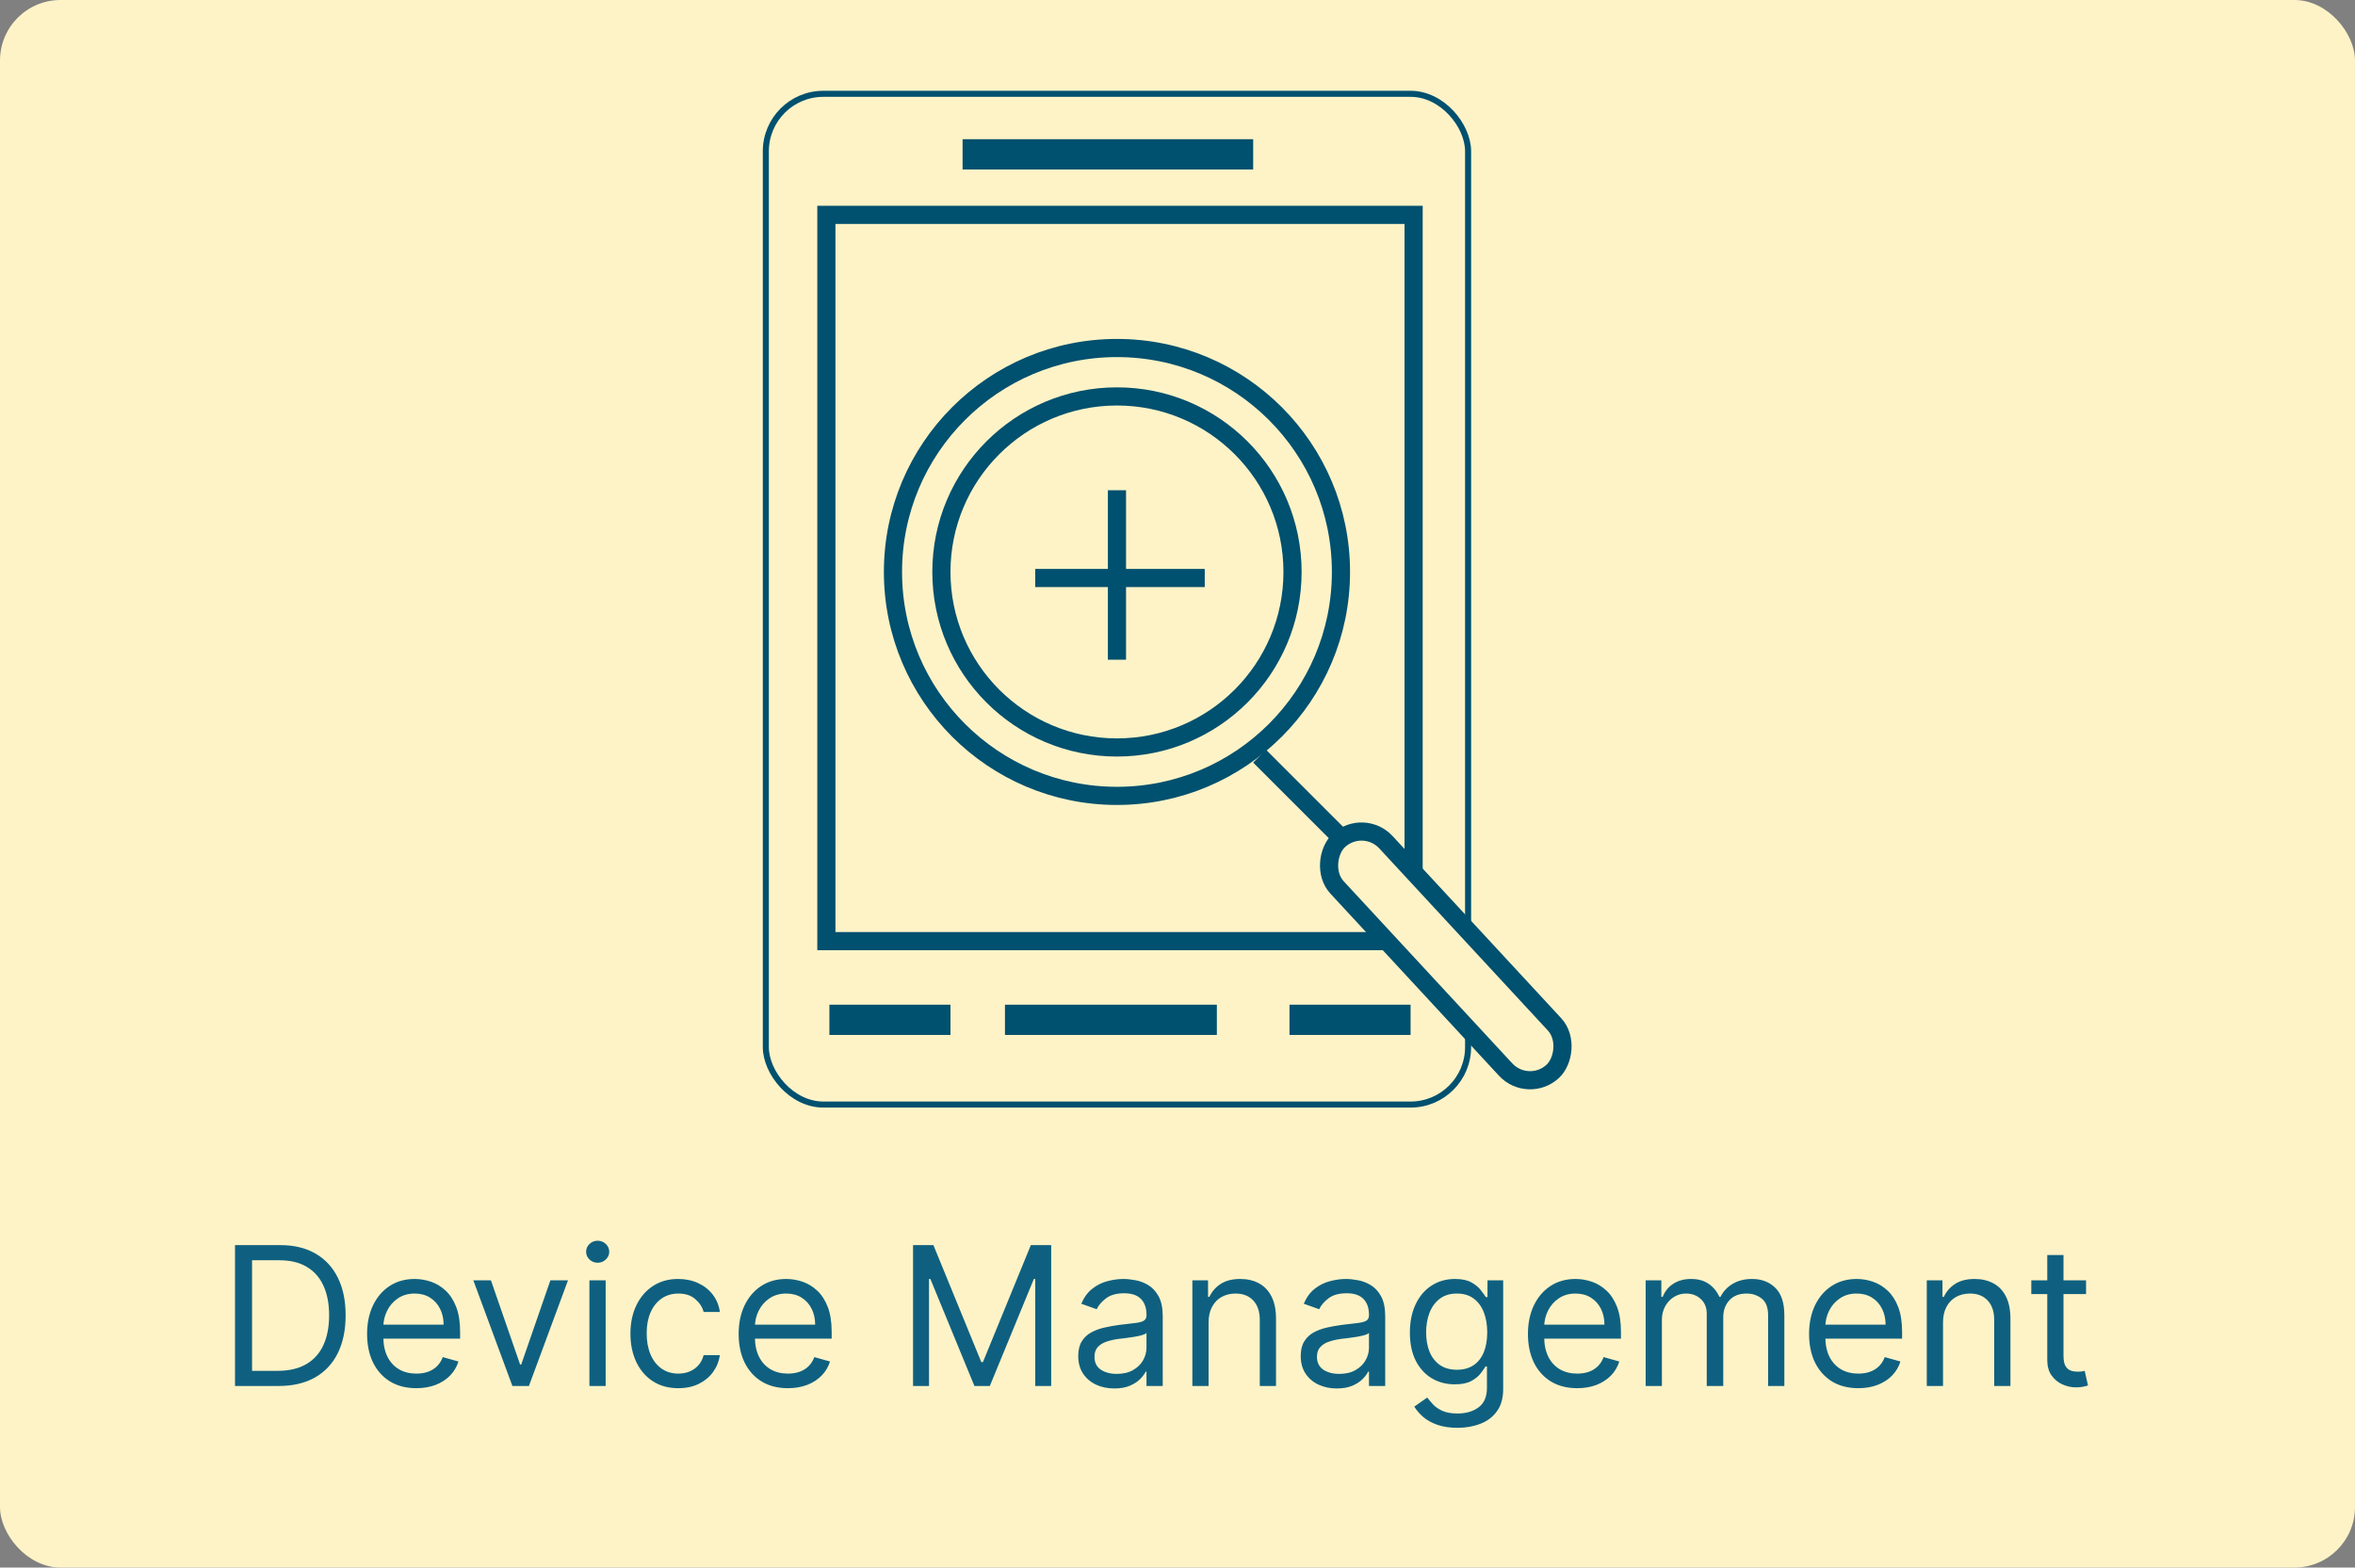 <svg width="389" height="259" viewBox="0 0 389 259" fill="none" xmlns="http://www.w3.org/2000/svg">
<rect x="0" y="0" width="389" height="259" fill="#808080" stroke="none"/>
<rect width="389" height="259" rx="10" fill="#FEF3C7"/>
<rect x="126.5" y="15.5" width="116" height="167" rx="9.5" fill="#FEF3C7" stroke="#00506F"/>
<rect x="136.5" y="35.5" width="97" height="120" fill="#FEF3C7" stroke="#00506F" stroke-width="3"/>
<line x1="159" y1="25.5" x2="207" y2="25.5" stroke="#00506F" stroke-width="5"/>
<line x1="137" y1="168.5" x2="157" y2="168.5" stroke="#00506F" stroke-width="5"/>
<line x1="213" y1="168.5" x2="233" y2="168.5" stroke="#00506F" stroke-width="5"/>
<line x1="166" y1="168.5" x2="201" y2="168.5" stroke="#00506F" stroke-width="5"/>
<circle cx="184.5" cy="94.5" r="37" fill="#FEF3C7" stroke="#00506F" stroke-width="3"/>
<circle cx="184.5" cy="94.5" r="29" fill="#FEF3C7" stroke="#00506F" stroke-width="3"/>
<line x1="184.5" y1="81" x2="184.5" y2="109" stroke="#00506F" stroke-width="3"/>
<line x1="199" y1="95.5" x2="171" y2="95.5" stroke="#00506F" stroke-width="3"/>
<rect x="225.193" y="135.12" width="52" height="11" rx="5.5" transform="rotate(47.218 225.193 135.12)" fill="#FEF3C7" stroke="#00506F" stroke-width="3"/>
<line x1="208.061" y1="124.939" x2="221.061" y2="137.939" stroke="#00506F" stroke-width="3"/>
<path d="M46 229H38.818V205.727H46.318C48.576 205.727 50.508 206.193 52.114 207.125C53.72 208.049 54.951 209.379 55.807 211.114C56.663 212.841 57.091 214.909 57.091 217.318C57.091 219.742 56.659 221.83 55.795 223.58C54.932 225.322 53.674 226.663 52.023 227.602C50.371 228.534 48.364 229 46 229ZM41.636 226.5H45.818C47.742 226.5 49.337 226.129 50.602 225.386C51.867 224.644 52.811 223.587 53.432 222.216C54.053 220.845 54.364 219.212 54.364 217.318C54.364 215.439 54.057 213.822 53.443 212.466C52.83 211.102 51.913 210.057 50.693 209.33C49.474 208.595 47.955 208.227 46.136 208.227H41.636V226.5ZM68.773 229.364C67.091 229.364 65.64 228.992 64.421 228.25C63.208 227.5 62.273 226.455 61.614 225.114C60.962 223.765 60.636 222.197 60.636 220.409C60.636 218.621 60.962 217.045 61.614 215.682C62.273 214.311 63.189 213.242 64.364 212.477C65.546 211.705 66.924 211.318 68.5 211.318C69.409 211.318 70.307 211.47 71.193 211.773C72.079 212.076 72.886 212.568 73.614 213.25C74.341 213.924 74.921 214.818 75.352 215.932C75.784 217.045 76 218.417 76 220.045V221.182H62.545V218.864H73.273C73.273 217.879 73.076 217 72.682 216.227C72.296 215.455 71.742 214.845 71.023 214.398C70.311 213.951 69.47 213.727 68.5 213.727C67.432 213.727 66.508 213.992 65.727 214.523C64.954 215.045 64.36 215.727 63.943 216.568C63.526 217.409 63.318 218.311 63.318 219.273V220.818C63.318 222.136 63.545 223.254 64 224.17C64.462 225.08 65.102 225.773 65.921 226.25C66.739 226.72 67.689 226.955 68.773 226.955C69.477 226.955 70.114 226.856 70.682 226.659C71.258 226.455 71.754 226.152 72.171 225.75C72.587 225.341 72.909 224.833 73.136 224.227L75.727 224.955C75.454 225.833 74.996 226.606 74.352 227.273C73.708 227.932 72.913 228.447 71.966 228.818C71.019 229.182 69.954 229.364 68.773 229.364ZM93.821 211.545L87.367 229H84.639L78.185 211.545H81.094L85.912 225.455H86.094L90.912 211.545H93.821ZM97.361 229V211.545H100.043V229H97.361ZM98.724 208.636C98.202 208.636 97.751 208.458 97.372 208.102C97.001 207.746 96.815 207.318 96.815 206.818C96.815 206.318 97.001 205.89 97.372 205.534C97.751 205.178 98.202 205 98.724 205C99.247 205 99.694 205.178 100.065 205.534C100.444 205.89 100.634 206.318 100.634 206.818C100.634 207.318 100.444 207.746 100.065 208.102C99.694 208.458 99.247 208.636 98.724 208.636ZM112.045 229.364C110.409 229.364 109 228.977 107.818 228.205C106.636 227.432 105.727 226.367 105.091 225.011C104.455 223.655 104.136 222.106 104.136 220.364C104.136 218.591 104.462 217.027 105.114 215.67C105.773 214.307 106.689 213.242 107.864 212.477C109.045 211.705 110.424 211.318 112 211.318C113.227 211.318 114.333 211.545 115.318 212C116.303 212.455 117.11 213.091 117.739 213.909C118.367 214.727 118.758 215.682 118.909 216.773H116.227C116.023 215.977 115.568 215.273 114.864 214.659C114.167 214.038 113.227 213.727 112.045 213.727C111 213.727 110.083 214 109.295 214.545C108.515 215.083 107.905 215.845 107.466 216.83C107.034 217.807 106.818 218.955 106.818 220.273C106.818 221.621 107.03 222.795 107.455 223.795C107.886 224.795 108.492 225.572 109.273 226.125C110.061 226.678 110.985 226.955 112.045 226.955C112.742 226.955 113.375 226.833 113.943 226.591C114.511 226.348 114.992 226 115.386 225.545C115.78 225.091 116.061 224.545 116.227 223.909H118.909C118.758 224.939 118.383 225.867 117.784 226.693C117.193 227.511 116.409 228.163 115.432 228.648C114.462 229.125 113.333 229.364 112.045 229.364ZM130.148 229.364C128.466 229.364 127.015 228.992 125.795 228.25C124.583 227.5 123.648 226.455 122.989 225.114C122.337 223.765 122.011 222.197 122.011 220.409C122.011 218.621 122.337 217.045 122.989 215.682C123.648 214.311 124.564 213.242 125.739 212.477C126.92 211.705 128.299 211.318 129.875 211.318C130.784 211.318 131.682 211.47 132.568 211.773C133.455 212.076 134.261 212.568 134.989 213.25C135.716 213.924 136.295 214.818 136.727 215.932C137.159 217.045 137.375 218.417 137.375 220.045V221.182H123.92V218.864H134.648C134.648 217.879 134.451 217 134.057 216.227C133.67 215.455 133.117 214.845 132.398 214.398C131.686 213.951 130.845 213.727 129.875 213.727C128.807 213.727 127.883 213.992 127.102 214.523C126.33 215.045 125.735 215.727 125.318 216.568C124.902 217.409 124.693 218.311 124.693 219.273V220.818C124.693 222.136 124.92 223.254 125.375 224.17C125.837 225.08 126.477 225.773 127.295 226.25C128.114 226.72 129.064 226.955 130.148 226.955C130.852 226.955 131.489 226.856 132.057 226.659C132.633 226.455 133.129 226.152 133.545 225.75C133.962 225.341 134.284 224.833 134.511 224.227L137.102 224.955C136.83 225.833 136.371 226.606 135.727 227.273C135.083 227.932 134.288 228.447 133.341 228.818C132.394 229.182 131.33 229.364 130.148 229.364ZM150.818 205.727H154.182L162.091 225.045H162.364L170.273 205.727H173.636V229H171V211.318H170.773L163.5 229H160.955L153.682 211.318H153.455V229H150.818V205.727ZM184.06 229.409C182.954 229.409 181.95 229.201 181.048 228.784C180.147 228.36 179.431 227.75 178.901 226.955C178.37 226.152 178.105 225.182 178.105 224.045C178.105 223.045 178.302 222.235 178.696 221.614C179.09 220.985 179.616 220.492 180.276 220.136C180.935 219.78 181.662 219.515 182.457 219.341C183.26 219.159 184.067 219.015 184.878 218.909C185.938 218.773 186.798 218.67 187.457 218.602C188.124 218.527 188.609 218.402 188.912 218.227C189.223 218.053 189.378 217.75 189.378 217.318V217.227C189.378 216.106 189.071 215.235 188.457 214.614C187.851 213.992 186.931 213.682 185.696 213.682C184.416 213.682 183.412 213.962 182.685 214.523C181.957 215.083 181.446 215.682 181.151 216.318L178.605 215.409C179.06 214.348 179.666 213.523 180.423 212.932C181.188 212.333 182.022 211.917 182.923 211.682C183.832 211.439 184.726 211.318 185.605 211.318C186.166 211.318 186.81 211.386 187.537 211.523C188.272 211.652 188.98 211.92 189.662 212.33C190.351 212.739 190.923 213.356 191.378 214.182C191.832 215.008 192.06 216.114 192.06 217.5V229H189.378V226.636H189.241C189.06 227.015 188.757 227.42 188.332 227.852C187.908 228.284 187.344 228.652 186.639 228.955C185.935 229.258 185.075 229.409 184.06 229.409ZM184.469 227C185.529 227 186.423 226.792 187.151 226.375C187.885 225.958 188.438 225.42 188.81 224.761C189.188 224.102 189.378 223.409 189.378 222.682V220.227C189.264 220.364 189.014 220.489 188.628 220.602C188.249 220.708 187.81 220.803 187.31 220.886C186.817 220.962 186.336 221.03 185.866 221.091C185.404 221.144 185.029 221.189 184.741 221.227C184.045 221.318 183.393 221.466 182.787 221.67C182.188 221.867 181.704 222.167 181.332 222.568C180.969 222.962 180.787 223.5 180.787 224.182C180.787 225.114 181.132 225.818 181.821 226.295C182.518 226.765 183.401 227 184.469 227ZM199.636 218.5V229H196.955V211.545H199.545V214.273H199.773C200.182 213.386 200.803 212.674 201.636 212.136C202.47 211.591 203.545 211.318 204.864 211.318C206.045 211.318 207.08 211.561 207.966 212.045C208.852 212.523 209.542 213.25 210.034 214.227C210.527 215.197 210.773 216.424 210.773 217.909V229H208.091V218.091C208.091 216.72 207.735 215.652 207.023 214.886C206.311 214.114 205.333 213.727 204.091 213.727C203.235 213.727 202.47 213.913 201.795 214.284C201.129 214.655 200.602 215.197 200.216 215.909C199.83 216.621 199.636 217.485 199.636 218.5ZM220.81 229.409C219.704 229.409 218.7 229.201 217.798 228.784C216.897 228.36 216.181 227.75 215.651 226.955C215.12 226.152 214.855 225.182 214.855 224.045C214.855 223.045 215.052 222.235 215.446 221.614C215.84 220.985 216.366 220.492 217.026 220.136C217.685 219.78 218.412 219.515 219.207 219.341C220.01 219.159 220.817 219.015 221.628 218.909C222.688 218.773 223.548 218.67 224.207 218.602C224.874 218.527 225.359 218.402 225.662 218.227C225.973 218.053 226.128 217.75 226.128 217.318V217.227C226.128 216.106 225.821 215.235 225.207 214.614C224.601 213.992 223.681 213.682 222.446 213.682C221.166 213.682 220.162 213.962 219.435 214.523C218.707 215.083 218.196 215.682 217.901 216.318L215.355 215.409C215.81 214.348 216.416 213.523 217.173 212.932C217.938 212.333 218.772 211.917 219.673 211.682C220.582 211.439 221.476 211.318 222.355 211.318C222.916 211.318 223.56 211.386 224.287 211.523C225.022 211.652 225.73 211.92 226.412 212.33C227.101 212.739 227.673 213.356 228.128 214.182C228.582 215.008 228.81 216.114 228.81 217.5V229H226.128V226.636H225.991C225.81 227.015 225.507 227.42 225.082 227.852C224.658 228.284 224.094 228.652 223.389 228.955C222.685 229.258 221.825 229.409 220.81 229.409ZM221.219 227C222.279 227 223.173 226.792 223.901 226.375C224.635 225.958 225.188 225.42 225.56 224.761C225.938 224.102 226.128 223.409 226.128 222.682V220.227C226.014 220.364 225.764 220.489 225.378 220.602C224.999 220.708 224.56 220.803 224.06 220.886C223.567 220.962 223.086 221.03 222.616 221.091C222.154 221.144 221.779 221.189 221.491 221.227C220.795 221.318 220.143 221.466 219.537 221.67C218.938 221.867 218.454 222.167 218.082 222.568C217.719 222.962 217.537 223.5 217.537 224.182C217.537 225.114 217.882 225.818 218.571 226.295C219.268 226.765 220.151 227 221.219 227ZM240.75 235.909C239.455 235.909 238.341 235.742 237.409 235.409C236.477 235.083 235.701 234.652 235.08 234.114C234.466 233.583 233.977 233.015 233.614 232.409L235.75 230.909C235.992 231.227 236.299 231.591 236.67 232C237.042 232.417 237.549 232.777 238.193 233.08C238.845 233.39 239.697 233.545 240.75 233.545C242.159 233.545 243.322 233.205 244.239 232.523C245.155 231.841 245.614 230.773 245.614 229.318V225.773H245.386C245.189 226.091 244.909 226.485 244.545 226.955C244.189 227.417 243.674 227.83 243 228.193C242.333 228.549 241.432 228.727 240.295 228.727C238.886 228.727 237.621 228.394 236.5 227.727C235.386 227.061 234.504 226.091 233.852 224.818C233.208 223.545 232.886 222 232.886 220.182C232.886 218.394 233.201 216.837 233.83 215.511C234.458 214.178 235.333 213.148 236.455 212.42C237.576 211.686 238.871 211.318 240.341 211.318C241.477 211.318 242.379 211.508 243.045 211.886C243.72 212.258 244.235 212.682 244.591 213.159C244.955 213.629 245.235 214.015 245.432 214.318H245.705V211.545H248.295V229.5C248.295 231 247.955 232.22 247.273 233.159C246.598 234.106 245.689 234.799 244.545 235.239C243.409 235.686 242.144 235.909 240.75 235.909ZM240.659 226.318C241.735 226.318 242.644 226.072 243.386 225.58C244.129 225.087 244.693 224.379 245.08 223.455C245.466 222.53 245.659 221.424 245.659 220.136C245.659 218.879 245.47 217.769 245.091 216.807C244.712 215.845 244.152 215.091 243.409 214.545C242.667 214 241.75 213.727 240.659 213.727C239.523 213.727 238.576 214.015 237.818 214.591C237.068 215.167 236.504 215.939 236.125 216.909C235.754 217.879 235.568 218.955 235.568 220.136C235.568 221.348 235.758 222.42 236.136 223.352C236.523 224.277 237.091 225.004 237.841 225.534C238.598 226.057 239.538 226.318 240.659 226.318ZM260.523 229.364C258.841 229.364 257.39 228.992 256.17 228.25C254.958 227.5 254.023 226.455 253.364 225.114C252.712 223.765 252.386 222.197 252.386 220.409C252.386 218.621 252.712 217.045 253.364 215.682C254.023 214.311 254.939 213.242 256.114 212.477C257.295 211.705 258.674 211.318 260.25 211.318C261.159 211.318 262.057 211.47 262.943 211.773C263.83 212.076 264.636 212.568 265.364 213.25C266.091 213.924 266.67 214.818 267.102 215.932C267.534 217.045 267.75 218.417 267.75 220.045V221.182H254.295V218.864H265.023C265.023 217.879 264.826 217 264.432 216.227C264.045 215.455 263.492 214.845 262.773 214.398C262.061 213.951 261.22 213.727 260.25 213.727C259.182 213.727 258.258 213.992 257.477 214.523C256.705 215.045 256.11 215.727 255.693 216.568C255.277 217.409 255.068 218.311 255.068 219.273V220.818C255.068 222.136 255.295 223.254 255.75 224.17C256.212 225.08 256.852 225.773 257.67 226.25C258.489 226.72 259.439 226.955 260.523 226.955C261.227 226.955 261.864 226.856 262.432 226.659C263.008 226.455 263.504 226.152 263.92 225.75C264.337 225.341 264.659 224.833 264.886 224.227L267.477 224.955C267.205 225.833 266.746 226.606 266.102 227.273C265.458 227.932 264.663 228.447 263.716 228.818C262.769 229.182 261.705 229.364 260.523 229.364ZM271.83 229V211.545H274.42V214.273H274.648C275.011 213.341 275.598 212.617 276.409 212.102C277.22 211.58 278.193 211.318 279.33 211.318C280.481 211.318 281.439 211.58 282.205 212.102C282.977 212.617 283.58 213.341 284.011 214.273H284.193C284.64 213.371 285.311 212.655 286.205 212.125C287.098 211.587 288.17 211.318 289.42 211.318C290.981 211.318 292.258 211.807 293.25 212.784C294.242 213.754 294.739 215.265 294.739 217.318V229H292.057V217.318C292.057 216.03 291.705 215.11 291 214.557C290.295 214.004 289.466 213.727 288.511 213.727C287.284 213.727 286.333 214.098 285.659 214.841C284.985 215.576 284.648 216.508 284.648 217.636V229H281.92V217.045C281.92 216.053 281.598 215.254 280.955 214.648C280.311 214.034 279.481 213.727 278.466 213.727C277.769 213.727 277.117 213.913 276.511 214.284C275.913 214.655 275.428 215.17 275.057 215.83C274.693 216.481 274.511 217.235 274.511 218.091V229H271.83ZM306.96 229.364C305.278 229.364 303.828 228.992 302.608 228.25C301.396 227.5 300.46 226.455 299.801 225.114C299.15 223.765 298.824 222.197 298.824 220.409C298.824 218.621 299.15 217.045 299.801 215.682C300.46 214.311 301.377 213.242 302.551 212.477C303.733 211.705 305.112 211.318 306.688 211.318C307.597 211.318 308.494 211.47 309.381 211.773C310.267 212.076 311.074 212.568 311.801 213.25C312.528 213.924 313.108 214.818 313.54 215.932C313.972 217.045 314.188 218.417 314.188 220.045V221.182H300.733V218.864H311.46C311.46 217.879 311.263 217 310.869 216.227C310.483 215.455 309.93 214.845 309.21 214.398C308.498 213.951 307.657 213.727 306.688 213.727C305.619 213.727 304.695 213.992 303.915 214.523C303.142 215.045 302.547 215.727 302.131 216.568C301.714 217.409 301.506 218.311 301.506 219.273V220.818C301.506 222.136 301.733 223.254 302.188 224.17C302.65 225.08 303.29 225.773 304.108 226.25C304.926 226.72 305.877 226.955 306.96 226.955C307.665 226.955 308.301 226.856 308.869 226.659C309.445 226.455 309.941 226.152 310.358 225.75C310.775 225.341 311.097 224.833 311.324 224.227L313.915 224.955C313.642 225.833 313.184 226.606 312.54 227.273C311.896 227.932 311.1 228.447 310.153 228.818C309.206 229.182 308.142 229.364 306.96 229.364ZM320.949 218.5V229H318.267V211.545H320.858V214.273H321.085C321.494 213.386 322.116 212.674 322.949 212.136C323.782 211.591 324.858 211.318 326.176 211.318C327.358 211.318 328.392 211.561 329.278 212.045C330.165 212.523 330.854 213.25 331.347 214.227C331.839 215.197 332.085 216.424 332.085 217.909V229H329.403V218.091C329.403 216.72 329.047 215.652 328.335 214.886C327.623 214.114 326.646 213.727 325.403 213.727C324.547 213.727 323.782 213.913 323.108 214.284C322.441 214.655 321.915 215.197 321.528 215.909C321.142 216.621 320.949 217.485 320.949 218.5ZM344.577 211.545V213.818H335.531V211.545H344.577ZM338.168 207.364H340.849V224C340.849 224.758 340.959 225.326 341.179 225.705C341.406 226.076 341.694 226.326 342.043 226.455C342.399 226.576 342.774 226.636 343.168 226.636C343.463 226.636 343.705 226.621 343.895 226.591C344.084 226.553 344.236 226.523 344.349 226.5L344.895 228.909C344.713 228.977 344.459 229.045 344.134 229.114C343.808 229.189 343.395 229.227 342.895 229.227C342.137 229.227 341.395 229.064 340.668 228.739C339.948 228.413 339.349 227.917 338.872 227.25C338.402 226.583 338.168 225.742 338.168 224.727V207.364Z" fill="#0F6080"/>
</svg>
